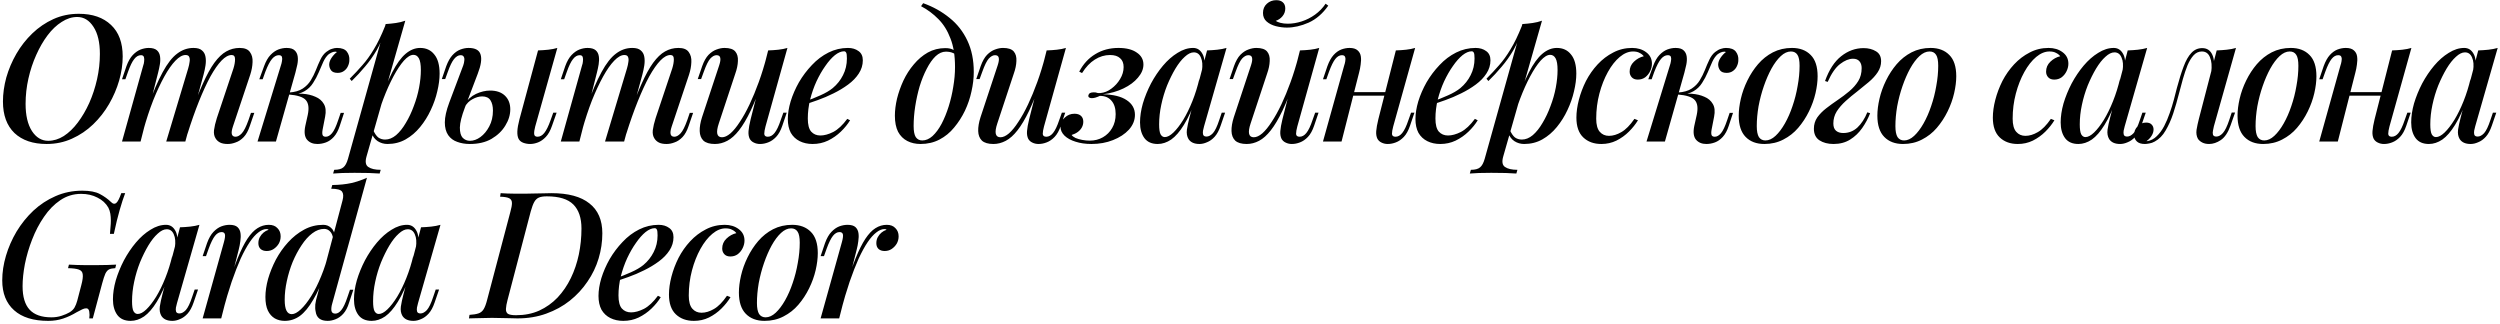 <?xml version="1.0" encoding="UTF-8"?> <svg xmlns="http://www.w3.org/2000/svg" width="424" height="55" viewBox="0 0 424 55" fill="none"> <path d="M13.1 2.88C12.2 2.88 11.32 3.16 10.46 3.72C9.6 4.26 8.8 5.02 8.06 6C7.34 6.96 6.7 8.07 6.14 9.33C5.58 10.57 5.14 11.9 4.82 13.32C4.5 14.74 4.34 16.17 4.34 17.61C4.34 19.57 4.7 21.11 5.42 22.23C6.14 23.33 7.06 23.88 8.18 23.88C9.08 23.88 9.96 23.61 10.82 23.07C11.68 22.51 12.47 21.75 13.19 20.79C13.93 19.81 14.58 18.7 15.14 17.46C15.7 16.2 16.14 14.86 16.46 13.44C16.78 12.02 16.94 10.59 16.94 9.15C16.94 7.19 16.58 5.66 15.86 4.56C15.14 3.44 14.22 2.88 13.1 2.88ZM0.5 17.22C0.5 15.9 0.69 14.54 1.07 13.14C1.47 11.74 2.04 10.4 2.78 9.12C3.52 7.84 4.42 6.69 5.48 5.67C6.54 4.65 7.73 3.84 9.05 3.24C10.37 2.64 11.81 2.34 13.37 2.34C15.69 2.34 17.51 2.97 18.83 4.23C20.15 5.47 20.81 7.25 20.81 9.57C20.81 10.89 20.61 12.25 20.21 13.65C19.81 15.03 19.24 16.36 18.5 17.64C17.76 18.92 16.86 20.07 15.8 21.09C14.74 22.11 13.54 22.92 12.2 23.52C10.88 24.12 9.45 24.42 7.91 24.42C5.59 24.42 3.77 23.8 2.45 22.56C1.15 21.3 0.5 19.52 0.5 17.22ZM23.843 24H20.694L24.294 11.1C24.373 10.9 24.424 10.67 24.444 10.41C24.483 10.13 24.474 9.89 24.413 9.69C24.354 9.47 24.183 9.36 23.904 9.36C23.483 9.36 23.104 9.58 22.764 10.02C22.424 10.44 22.073 11.16 21.713 12.18L21.264 13.44H20.694L21.444 11.22C21.744 10.4 22.104 9.77 22.523 9.33C22.944 8.89 23.384 8.58 23.843 8.4C24.323 8.22 24.784 8.13 25.224 8.13C25.843 8.13 26.303 8.26 26.604 8.52C26.904 8.78 27.084 9.13 27.143 9.57C27.203 9.99 27.194 10.44 27.113 10.92C27.034 11.4 26.933 11.87 26.814 12.33L23.843 24ZM31.913 11.61C32.033 11.21 32.114 10.84 32.154 10.5C32.214 10.16 32.194 9.88 32.093 9.66C32.014 9.44 31.803 9.33 31.463 9.33C30.944 9.33 30.373 9.65 29.753 10.29C29.134 10.93 28.503 11.83 27.863 12.99C27.224 14.15 26.593 15.5 25.974 17.04C25.373 18.58 24.823 20.25 24.323 22.05L25.044 18.15C25.944 15.67 26.794 13.7 27.593 12.24C28.393 10.76 29.213 9.71 30.053 9.09C30.893 8.45 31.814 8.13 32.813 8.13C33.474 8.13 33.953 8.27 34.254 8.55C34.574 8.81 34.773 9.17 34.853 9.63C34.934 10.07 34.934 10.56 34.853 11.1C34.773 11.62 34.663 12.14 34.523 12.66L31.433 24H28.194L31.913 11.61ZM39.593 11.61C39.773 11.03 39.864 10.51 39.864 10.05C39.864 9.57 39.673 9.33 39.294 9.33C38.754 9.33 38.184 9.64 37.584 10.26C36.983 10.88 36.353 11.78 35.694 12.96C35.053 14.14 34.404 15.55 33.743 17.19C33.084 18.83 32.434 20.67 31.794 22.71L32.273 19.59C33.033 17.45 33.743 15.65 34.404 14.19C35.063 12.71 35.714 11.53 36.353 10.65C37.014 9.75 37.684 9.11 38.364 8.73C39.063 8.33 39.824 8.13 40.644 8.13C41.483 8.13 42.063 8.36 42.383 8.82C42.724 9.28 42.873 9.85 42.834 10.53C42.813 11.21 42.684 11.92 42.444 12.66L39.504 21.45C39.303 22.05 39.243 22.49 39.324 22.77C39.404 23.05 39.614 23.19 39.953 23.19C40.294 23.19 40.644 23 41.004 22.62C41.364 22.24 41.743 21.49 42.144 20.37L42.563 19.14H43.133L42.383 21.33C42.103 22.17 41.754 22.81 41.334 23.25C40.913 23.69 40.464 23.99 39.983 24.15C39.523 24.33 39.074 24.42 38.633 24.42C38.093 24.42 37.663 24.34 37.343 24.18C37.023 24.02 36.773 23.8 36.593 23.52C36.334 23.14 36.233 22.66 36.294 22.08C36.373 21.48 36.533 20.8 36.773 20.04L39.593 11.61ZM54.719 21.96C54.639 22.4 54.639 22.72 54.719 22.92C54.799 23.1 54.979 23.19 55.259 23.19C55.619 23.19 55.969 22.99 56.309 22.59C56.649 22.19 56.999 21.45 57.359 20.37L57.779 19.14H58.349L57.629 21.33C57.369 22.13 57.029 22.76 56.609 23.22C56.209 23.66 55.769 23.97 55.289 24.15C54.809 24.33 54.319 24.42 53.819 24.42C53.079 24.42 52.499 24.18 52.079 23.7C51.659 23.2 51.559 22.42 51.779 21.36L52.199 19.47C52.439 18.33 52.329 17.5 51.869 16.98C51.429 16.46 50.439 16.14 48.899 16.02V15.9C49.699 15.84 50.509 15.84 51.329 15.9C52.149 15.96 52.869 16.13 53.489 16.41C54.129 16.67 54.609 17.08 54.929 17.64C55.249 18.18 55.319 18.9 55.139 19.8L54.719 21.96ZM56.939 8.76C56.699 8.76 56.489 8.8 56.309 8.88C56.129 8.96 55.949 9.06 55.769 9.18C55.409 9.48 55.099 9.91 54.839 10.47C54.579 11.03 54.319 11.63 54.059 12.27C53.799 12.89 53.479 13.49 53.099 14.07C52.739 14.65 52.249 15.12 51.629 15.48C51.029 15.84 50.239 16.01 49.259 15.99L48.959 16.02L49.019 15.69C49.979 15.63 50.749 15.41 51.329 15.03C51.909 14.65 52.369 14.18 52.709 13.62C53.049 13.06 53.339 12.48 53.579 11.88C53.819 11.26 54.069 10.68 54.329 10.14C54.589 9.58 54.919 9.14 55.319 8.82C55.679 8.54 56.009 8.36 56.309 8.28C56.609 8.18 56.889 8.13 57.149 8.13C57.949 8.13 58.509 8.34 58.829 8.76C59.149 9.18 59.289 9.67 59.249 10.23C59.249 10.55 59.169 10.88 59.009 11.22C58.869 11.54 58.649 11.81 58.349 12.03C58.049 12.25 57.689 12.36 57.269 12.36C56.749 12.36 56.379 12.22 56.159 11.94C55.939 11.64 55.829 11.3 55.829 10.92C55.849 10.54 55.989 10.16 56.249 9.78C56.509 9.4 56.809 9.08 57.149 8.82C57.109 8.8 57.069 8.79 57.029 8.79C57.009 8.77 56.979 8.76 56.939 8.76ZM46.799 24H43.679L47.639 11.1C47.719 10.88 47.779 10.64 47.819 10.38C47.879 10.1 47.879 9.86 47.819 9.66C47.759 9.46 47.579 9.36 47.279 9.36C46.879 9.36 46.499 9.57 46.139 9.99C45.779 10.41 45.399 11.14 44.999 12.18L44.549 13.44H43.979L44.789 11.22C45.089 10.4 45.449 9.77 45.869 9.33C46.289 8.89 46.729 8.58 47.189 8.4C47.669 8.22 48.139 8.13 48.599 8.13C49.239 8.13 49.699 8.27 49.979 8.55C50.259 8.81 50.429 9.15 50.489 9.57C50.549 9.99 50.529 10.45 50.429 10.95C50.329 11.43 50.219 11.89 50.099 12.33L46.799 24ZM70.117 9.3C69.637 9.3 69.097 9.63 68.497 10.29C67.917 10.95 67.327 11.84 66.727 12.96C66.127 14.08 65.557 15.35 65.017 16.77C64.477 18.19 64.027 19.66 63.667 21.18L64.207 18C65.007 15.62 65.777 13.71 66.517 12.27C67.257 10.83 68.017 9.78 68.797 9.12C69.577 8.46 70.397 8.13 71.257 8.13C72.277 8.13 73.077 8.5 73.657 9.24C74.257 9.96 74.557 11.04 74.557 12.48C74.557 13.4 74.427 14.4 74.167 15.48C73.927 16.54 73.557 17.6 73.057 18.66C72.577 19.7 71.977 20.66 71.257 21.54C70.537 22.42 69.717 23.12 68.797 23.64C67.877 24.16 66.847 24.42 65.707 24.42C65.107 24.42 64.557 24.26 64.057 23.94C63.577 23.62 63.237 23.17 63.037 22.59L63.277 22.02C63.537 22.62 63.827 23.05 64.147 23.31C64.487 23.55 64.877 23.67 65.317 23.67C65.957 23.67 66.577 23.42 67.177 22.92C67.777 22.4 68.327 21.71 68.827 20.85C69.347 19.99 69.797 19.04 70.177 18C70.577 16.96 70.877 15.91 71.077 14.85C71.277 13.79 71.377 12.8 71.377 11.88C71.377 10.96 71.267 10.3 71.047 9.9C70.827 9.5 70.517 9.3 70.117 9.3ZM65.407 4.08C66.007 4.04 66.587 3.98 67.147 3.9C67.707 3.82 68.237 3.69 68.737 3.51L62.167 26.52C61.907 27.42 62.007 28.02 62.467 28.32C62.927 28.64 63.627 28.8 64.567 28.8L64.387 29.43C63.967 29.41 63.367 29.38 62.587 29.34C61.807 29.32 60.987 29.31 60.127 29.31C59.447 29.31 58.757 29.32 58.057 29.34C57.357 29.38 56.837 29.41 56.497 29.43L56.677 28.8C57.397 28.8 57.917 28.66 58.237 28.38C58.557 28.12 58.817 27.64 59.017 26.94L65.407 4.08ZM59.317 13.35C60.077 12.59 60.787 11.83 61.447 11.07C62.127 10.31 62.777 9.41 63.397 8.37C64.037 7.33 64.677 6.01 65.317 4.41L65.407 4.89C64.987 6.27 64.477 7.48 63.877 8.52C63.277 9.54 62.617 10.47 61.897 11.31C61.197 12.15 60.447 12.96 59.647 13.74L59.317 13.35ZM90.773 21.45C90.633 21.97 90.573 22.39 90.593 22.71C90.613 23.03 90.803 23.19 91.163 23.19C91.583 23.19 91.963 22.98 92.303 22.56C92.663 22.12 93.023 21.39 93.383 20.37L93.833 19.11H94.403L93.623 21.33C93.343 22.15 92.993 22.78 92.573 23.22C92.153 23.66 91.713 23.97 91.253 24.15C90.793 24.33 90.343 24.42 89.903 24.42C89.503 24.42 89.113 24.35 88.733 24.21C88.373 24.07 88.113 23.85 87.953 23.55C87.793 23.23 87.723 22.81 87.743 22.29C87.763 21.75 87.883 21.06 88.103 20.22L91.253 8.55C91.853 8.53 92.433 8.49 92.993 8.43C93.553 8.37 94.063 8.27 94.523 8.13L90.773 21.45ZM83.123 15.36C84.203 15.36 85.043 15.65 85.643 16.23C86.243 16.81 86.543 17.58 86.543 18.54C86.543 19.48 86.263 20.4 85.703 21.3C85.163 22.2 84.383 22.95 83.363 23.55C82.363 24.13 81.133 24.42 79.673 24.42C78.893 24.42 78.183 24.3 77.543 24.06C76.903 23.84 76.393 23.46 76.013 22.92C75.633 22.36 75.443 21.64 75.443 20.76C75.443 19.86 75.693 18.74 76.193 17.4L78.563 11.1C78.663 10.82 78.723 10.55 78.743 10.29C78.783 10.01 78.753 9.79 78.653 9.63C78.573 9.45 78.393 9.36 78.113 9.36C77.733 9.36 77.363 9.58 77.003 10.02C76.663 10.44 76.313 11.16 75.953 12.18L75.503 13.41H74.933L75.683 11.22C75.983 10.42 76.333 9.8 76.733 9.36C77.153 8.9 77.603 8.58 78.083 8.4C78.563 8.22 79.023 8.13 79.463 8.13C80.603 8.13 81.283 8.5 81.503 9.24C81.743 9.98 81.583 11.07 81.023 12.51L78.833 18.27C78.293 19.69 78.013 20.81 77.993 21.63C77.993 22.45 78.153 23.03 78.473 23.37C78.813 23.71 79.223 23.88 79.703 23.88C80.303 23.88 80.893 23.67 81.473 23.25C82.073 22.81 82.573 22.21 82.973 21.45C83.393 20.67 83.603 19.77 83.603 18.75C83.603 18.03 83.463 17.45 83.183 17.01C82.903 16.57 82.433 16.35 81.773 16.35C81.253 16.35 80.703 16.51 80.123 16.83C79.563 17.13 79.123 17.58 78.803 18.18L78.683 17.79C79.243 16.93 79.923 16.31 80.723 15.93C81.543 15.55 82.343 15.36 83.123 15.36ZM98.263 24H95.113L98.713 11.1C98.793 10.9 98.843 10.67 98.863 10.41C98.903 10.13 98.893 9.89 98.833 9.69C98.773 9.47 98.603 9.36 98.323 9.36C97.903 9.36 97.523 9.58 97.183 10.02C96.843 10.44 96.493 11.16 96.133 12.18L95.683 13.44H95.113L95.863 11.22C96.163 10.4 96.523 9.77 96.943 9.33C97.363 8.89 97.803 8.58 98.263 8.4C98.743 8.22 99.203 8.13 99.643 8.13C100.263 8.13 100.723 8.26 101.023 8.52C101.323 8.78 101.503 9.13 101.563 9.57C101.623 9.99 101.613 10.44 101.533 10.92C101.453 11.4 101.353 11.87 101.233 12.33L98.263 24ZM106.333 11.61C106.453 11.21 106.533 10.84 106.573 10.5C106.633 10.16 106.613 9.88 106.513 9.66C106.433 9.44 106.223 9.33 105.883 9.33C105.363 9.33 104.793 9.65 104.173 10.29C103.553 10.93 102.923 11.83 102.283 12.99C101.643 14.15 101.013 15.5 100.393 17.04C99.793 18.58 99.243 20.25 98.743 22.05L99.463 18.15C100.363 15.67 101.213 13.7 102.013 12.24C102.813 10.76 103.633 9.71 104.473 9.09C105.313 8.45 106.233 8.13 107.233 8.13C107.893 8.13 108.373 8.27 108.673 8.55C108.993 8.81 109.193 9.17 109.273 9.63C109.353 10.07 109.353 10.56 109.273 11.1C109.193 11.62 109.083 12.14 108.943 12.66L105.853 24H102.613L106.333 11.61ZM114.013 11.61C114.193 11.03 114.283 10.51 114.283 10.05C114.283 9.57 114.093 9.33 113.713 9.33C113.173 9.33 112.603 9.64 112.003 10.26C111.403 10.88 110.773 11.78 110.113 12.96C109.473 14.14 108.823 15.55 108.163 17.19C107.503 18.83 106.853 20.67 106.213 22.71L106.693 19.59C107.453 17.45 108.163 15.65 108.823 14.19C109.483 12.71 110.133 11.53 110.773 10.65C111.433 9.75 112.103 9.11 112.783 8.73C113.483 8.33 114.243 8.13 115.063 8.13C115.903 8.13 116.483 8.36 116.803 8.82C117.143 9.28 117.293 9.85 117.253 10.53C117.233 11.21 117.103 11.92 116.863 12.66L113.923 21.45C113.723 22.05 113.663 22.49 113.743 22.77C113.823 23.05 114.033 23.19 114.373 23.19C114.713 23.19 115.063 23 115.423 22.62C115.783 22.24 116.163 21.49 116.563 20.37L116.983 19.14H117.553L116.803 21.33C116.523 22.17 116.173 22.81 115.753 23.25C115.333 23.69 114.883 23.99 114.403 24.15C113.943 24.33 113.493 24.42 113.053 24.42C112.513 24.42 112.083 24.34 111.763 24.18C111.443 24.02 111.193 23.8 111.013 23.52C110.753 23.14 110.653 22.66 110.713 22.08C110.793 21.48 110.953 20.8 111.193 20.04L114.013 11.61ZM129.409 13.56C128.669 15.64 127.969 17.38 127.309 18.78C126.649 20.16 125.989 21.27 125.329 22.11C124.689 22.93 124.029 23.52 123.349 23.88C122.669 24.24 121.969 24.42 121.249 24.42C120.369 24.42 119.719 24.23 119.299 23.85C118.899 23.45 118.689 22.91 118.669 22.23C118.649 21.55 118.779 20.77 119.059 19.89L121.969 11.1C122.169 10.5 122.229 10.06 122.149 9.78C122.089 9.5 121.879 9.36 121.519 9.36C121.179 9.36 120.829 9.55 120.469 9.93C120.129 10.31 119.759 11.06 119.359 12.18L118.909 13.41H118.339L119.089 11.22C119.389 10.38 119.749 9.74 120.169 9.3C120.609 8.86 121.059 8.56 121.519 8.4C121.999 8.22 122.449 8.13 122.869 8.13C123.749 8.13 124.359 8.33 124.699 8.73C125.039 9.13 125.189 9.67 125.149 10.35C125.129 11.01 124.979 11.73 124.699 12.51L121.909 20.94C121.389 22.5 121.569 23.28 122.449 23.28C122.889 23.28 123.369 23.06 123.889 22.62C124.409 22.16 124.939 21.51 125.479 20.67C126.039 19.83 126.589 18.84 127.129 17.7C127.669 16.56 128.189 15.3 128.689 13.92C129.189 12.54 129.639 11.08 130.039 9.54L129.409 13.56ZM129.829 21.45C129.689 21.97 129.619 22.39 129.619 22.71C129.639 23.03 129.839 23.19 130.219 23.19C130.639 23.19 131.019 22.98 131.359 22.56C131.719 22.12 132.069 21.39 132.409 20.37L132.859 19.11H133.429L132.679 21.33C132.399 22.15 132.049 22.78 131.629 23.22C131.209 23.66 130.759 23.97 130.279 24.15C129.819 24.33 129.359 24.42 128.899 24.42C128.519 24.42 128.169 24.34 127.849 24.18C127.549 24.04 127.319 23.83 127.159 23.55C126.979 23.19 126.909 22.75 126.949 22.23C126.989 21.71 127.109 21.04 127.309 20.22L130.279 8.55C130.899 8.53 131.479 8.49 132.019 8.43C132.579 8.37 133.089 8.27 133.549 8.13L129.829 21.45ZM136.344 17.28C137.364 16.92 138.294 16.55 139.134 16.17C139.994 15.79 140.694 15.38 141.234 14.94C141.974 14.32 142.554 13.59 142.974 12.75C143.414 11.89 143.634 10.95 143.634 9.93C143.634 9.41 143.594 9.08 143.514 8.94C143.434 8.78 143.314 8.7 143.154 8.7C142.674 8.7 142.154 8.92 141.594 9.36C141.054 9.8 140.514 10.41 139.974 11.19C139.434 11.95 138.934 12.82 138.474 13.8C138.034 14.76 137.674 15.79 137.394 16.89C137.134 17.97 137.004 19.04 137.004 20.1C137.004 21.14 137.194 21.88 137.574 22.32C137.974 22.76 138.494 22.98 139.134 22.98C139.794 22.98 140.524 22.78 141.324 22.38C142.124 21.96 142.914 21.22 143.694 20.16L144.174 20.4C143.774 21.06 143.254 21.7 142.614 22.32C141.974 22.94 141.244 23.45 140.424 23.85C139.624 24.23 138.754 24.42 137.814 24.42C136.994 24.42 136.264 24.26 135.624 23.94C134.984 23.62 134.484 23.15 134.124 22.53C133.784 21.89 133.614 21.11 133.614 20.19C133.614 19.27 133.774 18.27 134.094 17.19C134.434 16.09 134.904 15.01 135.504 13.95C136.124 12.89 136.854 11.92 137.694 11.04C138.534 10.14 139.474 9.43 140.514 8.91C141.554 8.39 142.654 8.13 143.814 8.13C144.534 8.13 145.134 8.31 145.614 8.67C146.094 9.01 146.334 9.53 146.334 10.23C146.334 11.03 146.104 11.78 145.644 12.48C145.204 13.16 144.604 13.78 143.844 14.34C143.084 14.9 142.254 15.4 141.354 15.84C140.474 16.28 139.584 16.66 138.684 16.98C137.804 17.3 137.014 17.56 136.314 17.76L136.344 17.28ZM161.972 11.37C161.972 9.43 161.712 7.81 161.192 6.51C160.692 5.19 160.012 4.1 159.152 3.24C158.292 2.36 157.312 1.63 156.212 1.05L156.572 0.54C158.252 1.14 159.742 1.97 161.042 3.03C162.342 4.07 163.352 5.36 164.072 6.9C164.792 8.42 165.152 10.19 165.152 12.21C165.152 13.27 165.022 14.37 164.762 15.51C164.522 16.63 164.152 17.72 163.652 18.78C163.152 19.82 162.542 20.77 161.822 21.63C161.122 22.49 160.292 23.17 159.332 23.67C158.372 24.17 157.302 24.42 156.122 24.42C155.282 24.42 154.532 24.25 153.872 23.91C153.212 23.57 152.692 23.05 152.312 22.35C151.952 21.63 151.772 20.72 151.772 19.62C151.772 18.74 151.892 17.78 152.132 16.74C152.392 15.7 152.752 14.68 153.212 13.68C153.692 12.66 154.282 11.74 154.982 10.92C155.682 10.08 156.472 9.41 157.352 8.91C158.252 8.41 159.242 8.16 160.322 8.16C160.942 8.16 161.412 8.27 161.732 8.49C162.052 8.69 162.332 8.92 162.572 9.18L162.362 9.54C162.162 9.28 161.902 9.09 161.582 8.97C161.262 8.83 160.872 8.76 160.412 8.76C159.812 8.76 159.232 9.02 158.672 9.54C158.132 10.06 157.632 10.77 157.172 11.67C156.712 12.55 156.312 13.54 155.972 14.64C155.652 15.74 155.402 16.87 155.222 18.03C155.042 19.19 154.952 20.3 154.952 21.36C154.952 22.24 155.072 22.87 155.312 23.25C155.572 23.63 155.942 23.82 156.422 23.82C157.022 23.82 157.602 23.57 158.162 23.07C158.722 22.55 159.232 21.86 159.692 21C160.152 20.12 160.552 19.14 160.892 18.06C161.232 16.98 161.492 15.87 161.672 14.73C161.872 13.57 161.972 12.45 161.972 11.37ZM176.642 13.56C175.902 15.64 175.202 17.38 174.542 18.78C173.882 20.16 173.222 21.27 172.562 22.11C171.922 22.93 171.262 23.52 170.582 23.88C169.902 24.24 169.202 24.42 168.482 24.42C167.602 24.42 166.952 24.23 166.532 23.85C166.132 23.45 165.922 22.91 165.902 22.23C165.882 21.55 166.012 20.77 166.292 19.89L169.202 11.1C169.402 10.5 169.462 10.06 169.382 9.78C169.322 9.5 169.112 9.36 168.752 9.36C168.412 9.36 168.062 9.55 167.702 9.93C167.362 10.31 166.992 11.06 166.592 12.18L166.142 13.41H165.572L166.322 11.22C166.622 10.38 166.982 9.74 167.402 9.3C167.842 8.86 168.292 8.56 168.752 8.4C169.232 8.22 169.682 8.13 170.102 8.13C170.982 8.13 171.592 8.33 171.932 8.73C172.272 9.13 172.422 9.67 172.382 10.35C172.362 11.01 172.212 11.73 171.932 12.51L169.142 20.94C168.622 22.5 168.802 23.28 169.682 23.28C170.122 23.28 170.602 23.06 171.122 22.62C171.642 22.16 172.172 21.51 172.712 20.67C173.272 19.83 173.822 18.84 174.362 17.7C174.902 16.56 175.422 15.3 175.922 13.92C176.422 12.54 176.872 11.08 177.272 9.54L176.642 13.56ZM177.062 21.45C176.922 21.97 176.852 22.39 176.852 22.71C176.872 23.03 177.072 23.19 177.452 23.19C177.872 23.19 178.252 22.98 178.592 22.56C178.952 22.12 179.302 21.39 179.642 20.37L180.092 19.11H180.662L179.912 21.33C179.632 22.15 179.282 22.78 178.862 23.22C178.442 23.66 177.992 23.97 177.512 24.15C177.052 24.33 176.592 24.42 176.132 24.42C175.752 24.42 175.402 24.34 175.082 24.18C174.782 24.04 174.552 23.83 174.392 23.55C174.212 23.19 174.142 22.75 174.182 22.23C174.222 21.71 174.342 21.04 174.542 20.22L177.512 8.55C178.132 8.53 178.712 8.49 179.252 8.43C179.812 8.37 180.322 8.27 180.782 8.13L177.062 21.45ZM184.836 23.85C185.656 23.85 186.396 23.66 187.056 23.28C187.716 22.9 188.236 22.38 188.616 21.72C189.016 21.04 189.216 20.25 189.216 19.35C189.216 18.37 188.976 17.61 188.496 17.07C188.036 16.53 187.386 16.26 186.546 16.26C186.286 16.38 186.026 16.48 185.766 16.56C185.526 16.62 185.326 16.65 185.166 16.65C184.986 16.65 184.836 16.61 184.716 16.53C184.596 16.45 184.556 16.32 184.596 16.14C184.636 15.98 184.726 15.86 184.866 15.78C185.026 15.7 185.236 15.66 185.496 15.66C185.796 15.66 185.986 15.69 186.066 15.75C186.166 15.79 186.356 15.8 186.636 15.78C187.296 15.72 187.916 15.47 188.496 15.03C189.096 14.59 189.586 14.05 189.966 13.41C190.366 12.75 190.566 12.07 190.566 11.37C190.566 10.71 190.366 10.21 189.966 9.87C189.586 9.51 189.016 9.33 188.256 9.33C187.356 9.33 186.496 9.59 185.676 10.11C184.876 10.61 184.156 11.37 183.516 12.39L183.036 12.15C183.716 10.85 184.626 9.86 185.766 9.18C186.906 8.48 188.216 8.13 189.696 8.13C191.016 8.13 192.046 8.39 192.786 8.91C193.546 9.41 193.926 10.09 193.926 10.95C193.926 11.71 193.616 12.45 192.996 13.17C192.396 13.89 191.576 14.5 190.536 15C189.496 15.5 188.336 15.83 187.056 15.99C188.816 16.03 190.156 16.36 191.076 16.98C192.016 17.6 192.486 18.43 192.486 19.47C192.486 20.39 192.146 21.23 191.466 21.99C190.786 22.73 189.886 23.32 188.766 23.76C187.666 24.2 186.446 24.42 185.106 24.42C184.106 24.42 183.206 24.29 182.406 24.03C181.626 23.79 181.006 23.45 180.546 23.01C180.086 22.55 179.856 22.04 179.856 21.48C179.856 20.88 180.096 20.37 180.576 19.95C181.036 19.51 181.586 19.29 182.226 19.29C182.706 19.29 183.076 19.41 183.336 19.65C183.596 19.89 183.726 20.22 183.726 20.64C183.726 20.98 183.646 21.3 183.486 21.6C183.326 21.9 183.096 22.16 182.796 22.38C182.496 22.6 182.146 22.77 181.746 22.89C181.866 23.07 182.086 23.24 182.406 23.4C182.746 23.54 183.126 23.65 183.546 23.73C183.986 23.81 184.416 23.85 184.836 23.85ZM197.548 23.25C197.988 23.25 198.478 22.99 199.018 22.47C199.558 21.95 200.108 21.24 200.668 20.34C201.228 19.42 201.748 18.36 202.228 17.16C202.708 15.96 203.108 14.68 203.428 13.32L202.888 16.59C202.208 18.49 201.508 20.02 200.788 21.18C200.088 22.32 199.368 23.15 198.628 23.67C197.888 24.17 197.128 24.42 196.348 24.42C195.348 24.42 194.598 24.09 194.098 23.43C193.598 22.75 193.348 21.86 193.348 20.76C193.348 19.76 193.508 18.69 193.828 17.55C194.168 16.41 194.628 15.28 195.208 14.16C195.808 13.04 196.488 12.03 197.248 11.13C198.008 10.23 198.828 9.51 199.708 8.97C200.588 8.41 201.468 8.13 202.348 8.13C203.028 8.13 203.548 8.45 203.908 9.09C204.288 9.71 204.378 10.62 204.178 11.82L203.848 12C203.988 11.06 203.928 10.31 203.668 9.75C203.428 9.17 203.028 8.88 202.468 8.88C201.988 8.88 201.478 9.13 200.938 9.63C200.398 10.11 199.868 10.78 199.348 11.64C198.848 12.48 198.378 13.43 197.938 14.49C197.518 15.55 197.188 16.65 196.948 17.79C196.708 18.91 196.588 20.01 196.588 21.09C196.588 21.89 196.668 22.45 196.828 22.77C197.008 23.09 197.248 23.25 197.548 23.25ZM204.718 8.55C205.318 8.53 205.898 8.49 206.458 8.43C207.018 8.37 207.538 8.27 208.018 8.13L204.208 21.42C204.148 21.64 204.088 21.89 204.028 22.17C203.988 22.43 203.998 22.66 204.058 22.86C204.138 23.06 204.328 23.16 204.628 23.16C204.988 23.16 205.348 22.97 205.708 22.59C206.068 22.19 206.428 21.44 206.788 20.34L207.208 19.11H207.778L207.028 21.3C206.748 22.12 206.408 22.75 206.008 23.19C205.608 23.63 205.178 23.94 204.718 24.12C204.278 24.32 203.848 24.42 203.428 24.42C202.548 24.42 201.928 24.14 201.568 23.58C201.308 23.14 201.218 22.61 201.298 21.99C201.398 21.35 201.538 20.69 201.718 20.01L204.718 8.55ZM219.603 13.56C218.863 15.64 218.163 17.38 217.503 18.78C216.843 20.16 216.183 21.27 215.523 22.11C214.883 22.93 214.223 23.52 213.543 23.88C212.863 24.24 212.163 24.42 211.443 24.42C210.563 24.42 209.913 24.23 209.493 23.85C209.093 23.45 208.883 22.91 208.863 22.23C208.843 21.55 208.973 20.77 209.253 19.89L212.163 11.1C212.363 10.5 212.423 10.06 212.343 9.78C212.283 9.5 212.073 9.36 211.713 9.36C211.373 9.36 211.023 9.55 210.663 9.93C210.323 10.31 209.953 11.06 209.553 12.18L209.103 13.41H208.533L209.283 11.22C209.583 10.38 209.943 9.74 210.363 9.3C210.803 8.86 211.253 8.56 211.713 8.4C212.193 8.22 212.643 8.13 213.063 8.13C213.943 8.13 214.553 8.33 214.893 8.73C215.233 9.13 215.383 9.67 215.343 10.35C215.323 11.01 215.173 11.73 214.893 12.51L212.103 20.94C211.583 22.5 211.763 23.28 212.643 23.28C213.083 23.28 213.563 23.06 214.083 22.62C214.603 22.16 215.133 21.51 215.673 20.67C216.233 19.83 216.783 18.84 217.323 17.7C217.863 16.56 218.383 15.3 218.883 13.92C219.383 12.54 219.833 11.08 220.233 9.54L219.603 13.56ZM220.023 21.45C219.883 21.97 219.813 22.39 219.813 22.71C219.833 23.03 220.033 23.19 220.413 23.19C220.833 23.19 221.213 22.98 221.553 22.56C221.913 22.12 222.263 21.39 222.603 20.37L223.053 19.11H223.623L222.873 21.33C222.593 22.15 222.243 22.78 221.823 23.22C221.403 23.66 220.953 23.97 220.473 24.15C220.013 24.33 219.553 24.42 219.093 24.42C218.713 24.42 218.363 24.34 218.043 24.18C217.743 24.04 217.513 23.83 217.353 23.55C217.173 23.19 217.103 22.75 217.143 22.23C217.183 21.71 217.303 21.04 217.503 20.22L220.473 8.55C221.093 8.53 221.673 8.49 222.213 8.43C222.773 8.37 223.283 8.27 223.743 8.13L220.023 21.45ZM216.363 3.54C216.523 3.66 216.783 3.77 217.143 3.87C217.523 3.97 217.943 4.02 218.403 4.02C219.183 4.02 219.973 3.89 220.773 3.63C221.573 3.37 222.323 2.99 223.023 2.49C223.743 1.97 224.343 1.35 224.823 0.63L225.273 0.96C224.333 2.3 223.223 3.26 221.943 3.84C220.663 4.4 219.433 4.68 218.253 4.68C217.653 4.68 217.033 4.6 216.393 4.44C215.773 4.28 215.253 4.02 214.833 3.66C214.413 3.3 214.203 2.81 214.203 2.19C214.203 1.55 214.423 1.03 214.863 0.63C215.303 0.23 215.833 0.03 216.453 0.03C216.933 0.03 217.303 0.15 217.563 0.39C217.843 0.63 217.983 0.98 217.983 1.44C217.983 1.94 217.823 2.38 217.503 2.76C217.203 3.12 216.823 3.38 216.363 3.54ZM228.097 15.63H236.197V16.23H228.097V15.63ZM227.527 24H224.377L227.977 11.1C228.057 10.88 228.117 10.64 228.157 10.38C228.217 10.1 228.207 9.86 228.127 9.66C228.067 9.46 227.887 9.36 227.587 9.36C227.187 9.36 226.817 9.57 226.477 9.99C226.137 10.41 225.777 11.14 225.397 12.18L224.947 13.44H224.377L225.127 11.22C225.427 10.4 225.777 9.77 226.177 9.33C226.577 8.89 227.007 8.58 227.467 8.4C227.947 8.22 228.417 8.13 228.877 8.13C229.497 8.13 229.957 8.27 230.257 8.55C230.557 8.81 230.737 9.15 230.797 9.57C230.857 9.99 230.847 10.45 230.767 10.95C230.707 11.43 230.617 11.89 230.497 12.33L227.527 24ZM236.287 21.45C236.147 21.97 236.077 22.39 236.077 22.71C236.097 23.03 236.297 23.19 236.677 23.19C237.097 23.19 237.477 22.98 237.817 22.56C238.177 22.12 238.527 21.39 238.867 20.37L239.317 19.11H239.887L239.137 21.33C238.857 22.15 238.507 22.78 238.087 23.22C237.667 23.66 237.217 23.97 236.737 24.15C236.277 24.33 235.817 24.42 235.357 24.42C234.977 24.42 234.627 24.34 234.307 24.18C234.007 24.04 233.777 23.83 233.617 23.55C233.437 23.19 233.367 22.75 233.407 22.23C233.447 21.71 233.567 21.04 233.767 20.22L236.737 8.55C237.357 8.53 237.937 8.49 238.477 8.43C239.037 8.37 239.547 8.27 240.007 8.13L236.287 21.45ZM242.791 17.28C243.811 16.92 244.741 16.55 245.581 16.17C246.441 15.79 247.141 15.38 247.681 14.94C248.421 14.32 249.001 13.59 249.421 12.75C249.861 11.89 250.081 10.95 250.081 9.93C250.081 9.41 250.041 9.08 249.961 8.94C249.881 8.78 249.761 8.7 249.601 8.7C249.121 8.7 248.601 8.92 248.041 9.36C247.501 9.8 246.961 10.41 246.421 11.19C245.881 11.95 245.381 12.82 244.921 13.8C244.481 14.76 244.121 15.79 243.841 16.89C243.581 17.97 243.451 19.04 243.451 20.1C243.451 21.14 243.641 21.88 244.021 22.32C244.421 22.76 244.941 22.98 245.581 22.98C246.241 22.98 246.971 22.78 247.771 22.38C248.571 21.96 249.361 21.22 250.141 20.16L250.621 20.4C250.221 21.06 249.701 21.7 249.061 22.32C248.421 22.94 247.691 23.45 246.871 23.85C246.071 24.23 245.201 24.42 244.261 24.42C243.441 24.42 242.711 24.26 242.071 23.94C241.431 23.62 240.931 23.15 240.571 22.53C240.231 21.89 240.061 21.11 240.061 20.19C240.061 19.27 240.221 18.27 240.541 17.19C240.881 16.09 241.351 15.01 241.951 13.95C242.571 12.89 243.301 11.92 244.141 11.04C244.981 10.14 245.921 9.43 246.961 8.91C248.001 8.39 249.101 8.13 250.261 8.13C250.981 8.13 251.581 8.31 252.061 8.67C252.541 9.01 252.781 9.53 252.781 10.23C252.781 11.03 252.551 11.78 252.091 12.48C251.651 13.16 251.051 13.78 250.291 14.34C249.531 14.9 248.701 15.4 247.801 15.84C246.921 16.28 246.031 16.66 245.131 16.98C244.251 17.3 243.461 17.56 242.761 17.76L242.791 17.28ZM262.903 9.3C262.423 9.3 261.883 9.63 261.283 10.29C260.703 10.95 260.113 11.84 259.513 12.96C258.913 14.08 258.343 15.35 257.803 16.77C257.263 18.19 256.813 19.66 256.453 21.18L256.993 18C257.793 15.62 258.563 13.71 259.303 12.27C260.043 10.83 260.803 9.78 261.583 9.12C262.363 8.46 263.183 8.13 264.043 8.13C265.063 8.13 265.863 8.5 266.443 9.24C267.043 9.96 267.343 11.04 267.343 12.48C267.343 13.4 267.213 14.4 266.953 15.48C266.713 16.54 266.343 17.6 265.843 18.66C265.363 19.7 264.763 20.66 264.043 21.54C263.323 22.42 262.503 23.12 261.583 23.64C260.663 24.16 259.633 24.42 258.493 24.42C257.893 24.42 257.343 24.26 256.843 23.94C256.363 23.62 256.023 23.17 255.823 22.59L256.063 22.02C256.323 22.62 256.613 23.05 256.933 23.31C257.273 23.55 257.663 23.67 258.103 23.67C258.743 23.67 259.363 23.42 259.963 22.92C260.563 22.4 261.113 21.71 261.613 20.85C262.133 19.99 262.583 19.04 262.963 18C263.363 16.96 263.663 15.91 263.863 14.85C264.063 13.79 264.163 12.8 264.163 11.88C264.163 10.96 264.053 10.3 263.833 9.9C263.613 9.5 263.303 9.3 262.903 9.3ZM258.193 4.08C258.793 4.04 259.373 3.98 259.933 3.9C260.493 3.82 261.023 3.69 261.523 3.51L254.953 26.52C254.693 27.42 254.793 28.02 255.253 28.32C255.713 28.64 256.413 28.8 257.353 28.8L257.173 29.43C256.753 29.41 256.153 29.38 255.373 29.34C254.593 29.32 253.773 29.31 252.913 29.31C252.233 29.31 251.543 29.32 250.842 29.34C250.142 29.38 249.622 29.41 249.282 29.43L249.462 28.8C250.182 28.8 250.702 28.66 251.022 28.38C251.342 28.12 251.603 27.64 251.803 26.94L258.193 4.08ZM252.103 13.35C252.863 12.59 253.573 11.83 254.233 11.07C254.913 10.31 255.563 9.41 256.183 8.37C256.823 7.33 257.463 6.01 258.103 4.41L258.193 4.89C257.773 6.27 257.263 7.48 256.663 8.52C256.063 9.54 255.403 10.47 254.683 11.31C253.983 12.15 253.233 12.96 252.433 13.74L252.103 13.35ZM276.958 8.73C276.198 8.73 275.448 9.04 274.708 9.66C273.968 10.28 273.298 11.13 272.698 12.21C272.098 13.29 271.618 14.51 271.258 15.87C270.898 17.23 270.718 18.65 270.718 20.13C270.718 21.15 270.918 21.89 271.318 22.35C271.718 22.81 272.238 23.04 272.878 23.04C273.558 23.04 274.258 22.83 274.978 22.41C275.718 21.99 276.458 21.24 277.198 20.16L277.798 20.4C277.398 21.06 276.888 21.7 276.268 22.32C275.648 22.94 274.938 23.45 274.138 23.85C273.358 24.23 272.508 24.42 271.588 24.42C270.328 24.42 269.308 24.05 268.528 23.31C267.748 22.57 267.358 21.45 267.358 19.95C267.358 19.01 267.498 18 267.778 16.92C268.058 15.84 268.458 14.78 268.978 13.74C269.518 12.7 270.178 11.76 270.958 10.92C271.738 10.08 272.618 9.41 273.598 8.91C274.578 8.39 275.648 8.13 276.808 8.13C277.748 8.13 278.538 8.37 279.178 8.85C279.838 9.33 280.168 9.98 280.168 10.8C280.168 11.22 280.068 11.64 279.868 12.06C279.668 12.48 279.388 12.83 279.028 13.11C278.668 13.37 278.248 13.5 277.768 13.5C277.328 13.5 276.988 13.37 276.748 13.11C276.508 12.85 276.388 12.53 276.388 12.15C276.388 11.49 276.628 10.93 277.108 10.47C277.608 9.99 278.168 9.68 278.788 9.54C278.608 9.3 278.368 9.11 278.068 8.97C277.788 8.81 277.418 8.73 276.958 8.73ZM290.29 21.96C290.21 22.4 290.21 22.72 290.29 22.92C290.37 23.1 290.55 23.19 290.83 23.19C291.19 23.19 291.54 22.99 291.88 22.59C292.22 22.19 292.57 21.45 292.93 20.37L293.35 19.14H293.92L293.2 21.33C292.94 22.13 292.6 22.76 292.18 23.22C291.78 23.66 291.34 23.97 290.86 24.15C290.38 24.33 289.89 24.42 289.39 24.42C288.65 24.42 288.07 24.18 287.65 23.7C287.23 23.2 287.13 22.42 287.35 21.36L287.77 19.47C288.01 18.33 287.9 17.5 287.44 16.98C287 16.46 286.01 16.14 284.47 16.02V15.9C285.27 15.84 286.08 15.84 286.9 15.9C287.72 15.96 288.44 16.13 289.06 16.41C289.7 16.67 290.18 17.08 290.5 17.64C290.82 18.18 290.89 18.9 290.71 19.8L290.29 21.96ZM292.51 8.76C292.27 8.76 292.06 8.8 291.88 8.88C291.7 8.96 291.52 9.06 291.34 9.18C290.98 9.48 290.67 9.91 290.41 10.47C290.15 11.03 289.89 11.63 289.63 12.27C289.37 12.89 289.05 13.49 288.67 14.07C288.31 14.65 287.82 15.12 287.2 15.48C286.6 15.84 285.81 16.01 284.83 15.99L284.53 16.02L284.59 15.69C285.55 15.63 286.32 15.41 286.9 15.03C287.48 14.65 287.94 14.18 288.28 13.62C288.62 13.06 288.91 12.48 289.15 11.88C289.39 11.26 289.64 10.68 289.9 10.14C290.16 9.58 290.49 9.14 290.89 8.82C291.25 8.54 291.58 8.36 291.88 8.28C292.18 8.18 292.46 8.13 292.72 8.13C293.52 8.13 294.08 8.34 294.4 8.76C294.72 9.18 294.86 9.67 294.82 10.23C294.82 10.55 294.74 10.88 294.58 11.22C294.44 11.54 294.22 11.81 293.92 12.03C293.62 12.25 293.26 12.36 292.84 12.36C292.32 12.36 291.95 12.22 291.73 11.94C291.51 11.64 291.4 11.3 291.4 10.92C291.42 10.54 291.56 10.16 291.82 9.78C292.08 9.4 292.38 9.08 292.72 8.82C292.68 8.8 292.64 8.79 292.6 8.79C292.58 8.77 292.55 8.76 292.51 8.76ZM282.37 24H279.25L283.21 11.1C283.29 10.88 283.35 10.64 283.39 10.38C283.45 10.1 283.45 9.86 283.39 9.66C283.33 9.46 283.15 9.36 282.85 9.36C282.45 9.36 282.07 9.57 281.71 9.99C281.35 10.41 280.97 11.14 280.57 12.18L280.12 13.44H279.55L280.36 11.22C280.66 10.4 281.02 9.77 281.44 9.33C281.86 8.89 282.3 8.58 282.76 8.4C283.24 8.22 283.71 8.13 284.17 8.13C284.81 8.13 285.27 8.27 285.55 8.55C285.83 8.81 286 9.15 286.06 9.57C286.12 9.99 286.1 10.45 286 10.95C285.9 11.43 285.79 11.89 285.67 12.33L282.37 24ZM303.738 8.73C303.158 8.73 302.588 8.99 302.028 9.51C301.468 10.03 300.938 10.74 300.438 11.64C299.958 12.52 299.528 13.51 299.148 14.61C298.768 15.71 298.468 16.85 298.248 18.03C298.048 19.21 297.948 20.33 297.948 21.39C297.948 22.23 298.068 22.85 298.308 23.25C298.568 23.63 298.938 23.82 299.418 23.82C299.998 23.82 300.568 23.56 301.128 23.04C301.688 22.52 302.218 21.82 302.718 20.94C303.218 20.06 303.648 19.08 304.008 18C304.388 16.9 304.678 15.76 304.878 14.58C305.098 13.4 305.208 12.26 305.208 11.16C305.208 10.28 305.088 9.66 304.848 9.3C304.608 8.92 304.238 8.73 303.738 8.73ZM294.888 19.62C294.888 18.74 295.008 17.78 295.248 16.74C295.488 15.7 295.858 14.67 296.358 13.65C296.858 12.63 297.458 11.71 298.158 10.89C298.878 10.05 299.718 9.38 300.678 8.88C301.658 8.38 302.738 8.13 303.918 8.13C305.258 8.13 306.318 8.53 307.098 9.33C307.878 10.11 308.268 11.31 308.268 12.93C308.268 13.81 308.148 14.77 307.908 15.81C307.668 16.85 307.298 17.88 306.798 18.9C306.298 19.92 305.688 20.85 304.968 21.69C304.268 22.51 303.428 23.17 302.448 23.67C301.488 24.17 300.418 24.42 299.238 24.42C297.898 24.42 296.838 24.02 296.058 23.22C295.278 22.42 294.888 21.22 294.888 19.62ZM312.616 22.56C313.536 22.56 314.336 22.25 315.016 21.63C315.696 20.99 316.256 20.13 316.696 19.05L317.176 19.2C316.836 20.08 316.386 20.92 315.826 21.72C315.266 22.52 314.586 23.17 313.786 23.67C312.986 24.17 312.046 24.42 310.966 24.42C310.006 24.42 309.206 24.21 308.566 23.79C307.946 23.37 307.636 22.72 307.636 21.84C307.636 21.12 307.826 20.48 308.206 19.92C308.606 19.36 309.116 18.84 309.736 18.36C310.356 17.88 311.006 17.41 311.686 16.95C312.366 16.49 313.016 16 313.636 15.48C314.276 14.94 314.786 14.36 315.166 13.74C315.546 13.12 315.736 12.39 315.736 11.55C315.736 11.07 315.616 10.69 315.376 10.41C315.136 10.11 314.766 9.96 314.266 9.96C313.586 9.96 312.856 10.26 312.076 10.86C311.316 11.44 310.616 12.45 309.976 13.89L309.526 13.74C310.206 11.84 311.116 10.44 312.256 9.54C313.416 8.62 314.686 8.16 316.066 8.16C316.886 8.16 317.586 8.34 318.166 8.7C318.746 9.04 319.036 9.6 319.036 10.38C319.036 11.04 318.846 11.66 318.466 12.24C318.086 12.82 317.576 13.38 316.936 13.92C316.316 14.44 315.666 14.97 314.986 15.51C314.306 16.03 313.656 16.57 313.036 17.13C312.416 17.69 311.906 18.28 311.506 18.9C311.126 19.52 310.936 20.2 310.936 20.94C310.936 21.5 311.086 21.91 311.386 22.17C311.686 22.43 312.096 22.56 312.616 22.56ZM327.251 8.73C326.671 8.73 326.101 8.99 325.541 9.51C324.981 10.03 324.451 10.74 323.951 11.64C323.471 12.52 323.041 13.51 322.661 14.61C322.281 15.71 321.981 16.85 321.761 18.03C321.561 19.21 321.461 20.33 321.461 21.39C321.461 22.23 321.581 22.85 321.821 23.25C322.081 23.63 322.451 23.82 322.931 23.82C323.511 23.82 324.081 23.56 324.641 23.04C325.201 22.52 325.731 21.82 326.231 20.94C326.731 20.06 327.161 19.08 327.521 18C327.901 16.9 328.191 15.76 328.391 14.58C328.611 13.4 328.721 12.26 328.721 11.16C328.721 10.28 328.601 9.66 328.361 9.3C328.121 8.92 327.751 8.73 327.251 8.73ZM318.401 19.62C318.401 18.74 318.521 17.78 318.761 16.74C319.001 15.7 319.371 14.67 319.871 13.65C320.371 12.63 320.971 11.71 321.671 10.89C322.391 10.05 323.231 9.38 324.191 8.88C325.171 8.38 326.251 8.13 327.431 8.13C328.771 8.13 329.831 8.53 330.611 9.33C331.391 10.11 331.781 11.31 331.781 12.93C331.781 13.81 331.661 14.77 331.421 15.81C331.181 16.85 330.811 17.88 330.311 18.9C329.811 19.92 329.201 20.85 328.481 21.69C327.781 22.51 326.941 23.17 325.961 23.67C325.001 24.17 323.931 24.42 322.751 24.42C321.411 24.42 320.351 24.02 319.571 23.22C318.791 22.42 318.401 21.22 318.401 19.62ZM347.587 8.73C346.827 8.73 346.077 9.04 345.337 9.66C344.597 10.28 343.927 11.13 343.327 12.21C342.727 13.29 342.247 14.51 341.887 15.87C341.527 17.23 341.347 18.65 341.347 20.13C341.347 21.15 341.547 21.89 341.947 22.35C342.347 22.81 342.867 23.04 343.507 23.04C344.187 23.04 344.887 22.83 345.607 22.41C346.347 21.99 347.087 21.24 347.827 20.16L348.427 20.4C348.027 21.06 347.517 21.7 346.897 22.32C346.277 22.94 345.567 23.45 344.767 23.85C343.987 24.23 343.137 24.42 342.217 24.42C340.957 24.42 339.937 24.05 339.157 23.31C338.377 22.57 337.987 21.45 337.987 19.95C337.987 19.01 338.127 18 338.407 16.92C338.687 15.84 339.087 14.78 339.607 13.74C340.147 12.7 340.807 11.76 341.587 10.92C342.367 10.08 343.247 9.41 344.227 8.91C345.207 8.39 346.277 8.13 347.437 8.13C348.377 8.13 349.167 8.37 349.807 8.85C350.467 9.33 350.797 9.98 350.797 10.8C350.797 11.22 350.697 11.64 350.497 12.06C350.297 12.48 350.017 12.83 349.657 13.11C349.297 13.37 348.877 13.5 348.397 13.5C347.957 13.5 347.617 13.37 347.377 13.11C347.137 12.85 347.017 12.53 347.017 12.15C347.017 11.49 347.257 10.93 347.737 10.47C348.237 9.99 348.797 9.68 349.417 9.54C349.237 9.3 348.997 9.11 348.697 8.97C348.417 8.81 348.047 8.73 347.587 8.73ZM353.689 23.25C354.129 23.25 354.619 22.99 355.159 22.47C355.699 21.95 356.249 21.24 356.809 20.34C357.369 19.42 357.889 18.36 358.369 17.16C358.849 15.96 359.249 14.68 359.569 13.32L359.029 16.59C358.349 18.49 357.649 20.02 356.929 21.18C356.229 22.32 355.509 23.15 354.769 23.67C354.029 24.17 353.269 24.42 352.489 24.42C351.489 24.42 350.739 24.09 350.239 23.43C349.739 22.75 349.489 21.86 349.489 20.76C349.489 19.76 349.649 18.69 349.969 17.55C350.309 16.41 350.769 15.28 351.349 14.16C351.949 13.04 352.629 12.03 353.389 11.13C354.149 10.23 354.969 9.51 355.849 8.97C356.729 8.41 357.609 8.13 358.489 8.13C359.169 8.13 359.689 8.45 360.049 9.09C360.429 9.71 360.519 10.62 360.319 11.82L359.989 12C360.129 11.06 360.069 10.31 359.809 9.75C359.569 9.17 359.169 8.88 358.609 8.88C358.129 8.88 357.619 9.13 357.079 9.63C356.539 10.11 356.009 10.78 355.489 11.64C354.989 12.48 354.519 13.43 354.079 14.49C353.659 15.55 353.329 16.65 353.089 17.79C352.849 18.91 352.729 20.01 352.729 21.09C352.729 21.89 352.809 22.45 352.969 22.77C353.149 23.09 353.389 23.25 353.689 23.25ZM360.859 8.55C361.459 8.53 362.039 8.49 362.599 8.43C363.159 8.37 363.679 8.27 364.159 8.13L360.349 21.42C360.289 21.64 360.229 21.89 360.169 22.17C360.129 22.43 360.139 22.66 360.199 22.86C360.279 23.06 360.469 23.16 360.769 23.16C361.129 23.16 361.489 22.97 361.849 22.59C362.209 22.19 362.569 21.44 362.929 20.34L363.349 19.11H363.919L363.169 21.3C362.889 22.12 362.549 22.75 362.149 23.19C361.749 23.63 361.319 23.94 360.859 24.12C360.419 24.32 359.989 24.42 359.569 24.42C358.689 24.42 358.069 24.14 357.709 23.58C357.449 23.14 357.359 22.61 357.439 21.99C357.539 21.35 357.679 20.69 357.859 20.01L360.859 8.55ZM375.473 21.42C375.433 21.62 375.383 21.86 375.323 22.14C375.263 22.4 375.263 22.64 375.323 22.86C375.403 23.06 375.593 23.16 375.893 23.16C376.273 23.16 376.643 22.96 377.003 22.56C377.363 22.16 377.723 21.42 378.083 20.34L378.503 19.08H379.073L378.293 21.3C377.873 22.48 377.323 23.3 376.643 23.76C375.983 24.2 375.323 24.42 374.663 24.42C374.223 24.42 373.843 24.34 373.523 24.18C373.203 24.02 372.953 23.81 372.773 23.55C372.533 23.11 372.453 22.6 372.533 22.02C372.633 21.42 372.763 20.81 372.923 20.19L375.953 8.55C376.533 8.53 377.103 8.49 377.663 8.43C378.243 8.37 378.763 8.27 379.223 8.13L375.473 21.42ZM364.163 23.94C364.783 23.84 365.323 23.56 365.783 23.1C366.263 22.64 366.683 22.07 367.043 21.39C367.403 20.69 367.713 19.96 367.973 19.2C368.253 18.42 368.493 17.65 368.693 16.89C368.893 16.13 369.063 15.47 369.203 14.91C369.583 13.49 369.963 12.28 370.343 11.28C370.723 10.26 371.163 9.49 371.663 8.97C372.163 8.43 372.773 8.16 373.493 8.16C374.293 8.16 374.863 8.53 375.203 9.27C375.543 9.99 375.593 10.93 375.353 12.09L375.023 12.27C375.163 11.21 375.093 10.36 374.813 9.72C374.553 9.06 374.093 8.73 373.433 8.73C372.893 8.73 372.423 8.95 372.023 9.39C371.643 9.81 371.303 10.37 371.003 11.07C370.723 11.77 370.463 12.54 370.223 13.38C370.003 14.22 369.783 15.04 369.563 15.84C369.263 17.02 368.933 18.16 368.573 19.26C368.213 20.34 367.783 21.3 367.283 22.14C366.803 22.98 366.193 23.6 365.453 24C365.133 24.18 364.823 24.29 364.523 24.33C364.223 24.39 363.973 24.42 363.773 24.42C363.173 24.42 362.723 24.28 362.423 24C362.103 23.7 361.943 23.32 361.943 22.86C361.943 22.3 362.143 21.82 362.543 21.42C362.923 21 363.403 20.79 363.983 20.79C364.403 20.79 364.713 20.9 364.913 21.12C365.133 21.34 365.243 21.62 365.243 21.96C365.243 22.34 365.123 22.71 364.883 23.07C364.663 23.41 364.383 23.7 364.043 23.94C364.063 23.94 364.083 23.94 364.103 23.94C364.123 23.94 364.143 23.94 364.163 23.94ZM388.335 8.73C387.755 8.73 387.185 8.99 386.625 9.51C386.065 10.03 385.535 10.74 385.035 11.64C384.555 12.52 384.125 13.51 383.745 14.61C383.365 15.71 383.065 16.85 382.845 18.03C382.645 19.21 382.545 20.33 382.545 21.39C382.545 22.23 382.665 22.85 382.905 23.25C383.165 23.63 383.535 23.82 384.015 23.82C384.595 23.82 385.165 23.56 385.725 23.04C386.285 22.52 386.815 21.82 387.315 20.94C387.815 20.06 388.245 19.08 388.605 18C388.985 16.9 389.275 15.76 389.475 14.58C389.695 13.4 389.805 12.26 389.805 11.16C389.805 10.28 389.685 9.66 389.445 9.3C389.205 8.92 388.835 8.73 388.335 8.73ZM379.485 19.62C379.485 18.74 379.605 17.78 379.845 16.74C380.085 15.7 380.455 14.67 380.955 13.65C381.455 12.63 382.055 11.71 382.755 10.89C383.475 10.05 384.315 9.38 385.275 8.88C386.255 8.38 387.335 8.13 388.515 8.13C389.855 8.13 390.915 8.53 391.695 9.33C392.475 10.11 392.865 11.31 392.865 12.93C392.865 13.81 392.745 14.77 392.505 15.81C392.265 16.85 391.895 17.88 391.395 18.9C390.895 19.92 390.285 20.85 389.565 21.69C388.865 22.51 388.025 23.17 387.045 23.67C386.085 24.17 385.015 24.42 383.835 24.42C382.495 24.42 381.435 24.02 380.655 23.22C379.875 22.42 379.485 21.22 379.485 19.62ZM397.064 15.63H405.164V16.23H397.064V15.63ZM396.494 24H393.344L396.944 11.1C397.024 10.88 397.084 10.64 397.124 10.38C397.184 10.1 397.174 9.86 397.094 9.66C397.034 9.46 396.854 9.36 396.554 9.36C396.154 9.36 395.784 9.57 395.444 9.99C395.104 10.41 394.744 11.14 394.364 12.18L393.914 13.44H393.344L394.094 11.22C394.394 10.4 394.744 9.77 395.144 9.33C395.544 8.89 395.974 8.58 396.434 8.4C396.914 8.22 397.384 8.13 397.844 8.13C398.464 8.13 398.924 8.27 399.224 8.55C399.524 8.81 399.704 9.15 399.764 9.57C399.824 9.99 399.814 10.45 399.734 10.95C399.674 11.43 399.584 11.89 399.464 12.33L396.494 24ZM405.254 21.45C405.114 21.97 405.044 22.39 405.044 22.71C405.064 23.03 405.264 23.19 405.644 23.19C406.064 23.19 406.444 22.98 406.784 22.56C407.144 22.12 407.494 21.39 407.834 20.37L408.284 19.11H408.854L408.104 21.33C407.824 22.15 407.474 22.78 407.054 23.22C406.634 23.66 406.184 23.97 405.704 24.15C405.244 24.33 404.784 24.42 404.324 24.42C403.944 24.42 403.594 24.34 403.274 24.18C402.974 24.04 402.744 23.83 402.584 23.55C402.404 23.19 402.334 22.75 402.374 22.23C402.414 21.71 402.534 21.04 402.734 20.22L405.704 8.55C406.324 8.53 406.904 8.49 407.444 8.43C408.004 8.37 408.514 8.27 408.974 8.13L405.254 21.45ZM413.138 23.25C413.578 23.25 414.068 22.99 414.608 22.47C415.148 21.95 415.698 21.24 416.258 20.34C416.818 19.42 417.338 18.36 417.818 17.16C418.298 15.96 418.698 14.68 419.018 13.32L418.478 16.59C417.798 18.49 417.098 20.02 416.378 21.18C415.678 22.32 414.958 23.15 414.218 23.67C413.478 24.17 412.718 24.42 411.938 24.42C410.938 24.42 410.188 24.09 409.688 23.43C409.188 22.75 408.938 21.86 408.938 20.76C408.938 19.76 409.098 18.69 409.418 17.55C409.758 16.41 410.218 15.28 410.798 14.16C411.398 13.04 412.078 12.03 412.838 11.13C413.598 10.23 414.418 9.51 415.298 8.97C416.178 8.41 417.058 8.13 417.938 8.13C418.618 8.13 419.138 8.45 419.498 9.09C419.878 9.71 419.968 10.62 419.768 11.82L419.438 12C419.578 11.06 419.518 10.31 419.258 9.75C419.018 9.17 418.618 8.88 418.058 8.88C417.578 8.88 417.068 9.13 416.528 9.63C415.988 10.11 415.458 10.78 414.938 11.64C414.438 12.48 413.968 13.43 413.528 14.49C413.108 15.55 412.778 16.65 412.538 17.79C412.298 18.91 412.178 20.01 412.178 21.09C412.178 21.89 412.258 22.45 412.418 22.77C412.598 23.09 412.838 23.25 413.138 23.25ZM420.308 8.55C420.908 8.53 421.488 8.49 422.048 8.43C422.608 8.37 423.128 8.27 423.608 8.13L419.798 21.42C419.738 21.64 419.678 21.89 419.618 22.17C419.578 22.43 419.588 22.66 419.648 22.86C419.728 23.06 419.918 23.16 420.218 23.16C420.578 23.16 420.938 22.97 421.298 22.59C421.658 22.19 422.018 21.44 422.378 20.34L422.798 19.11H423.368L422.618 21.3C422.338 22.12 421.998 22.75 421.598 23.19C421.198 23.63 420.768 23.94 420.308 24.12C419.868 24.32 419.438 24.42 419.018 24.42C418.138 24.42 417.518 24.14 417.158 23.58C416.898 23.14 416.808 22.61 416.888 21.99C416.988 21.35 417.128 20.69 417.308 20.01L420.308 8.55ZM8.72 53.82C9.34 53.82 9.92 53.73 10.46 53.55C11 53.37 11.44 53.18 11.78 52.98C12.18 52.74 12.47 52.46 12.65 52.14C12.83 51.82 12.98 51.44 13.1 51L13.79 48.36C14.01 47.54 14.09 46.93 14.03 46.53C13.99 46.13 13.77 45.86 13.37 45.72C12.99 45.58 12.38 45.5 11.54 45.48L11.69 44.88C12.07 44.9 12.52 44.92 13.04 44.94C13.56 44.94 14.09 44.95 14.63 44.97C15.19 44.97 15.71 44.97 16.19 44.97C16.93 44.97 17.6 44.96 18.2 44.94C18.8 44.92 19.3 44.9 19.7 44.88L19.55 45.48C19.11 45.5 18.76 45.57 18.5 45.69C18.26 45.81 18.05 46.05 17.87 46.41C17.71 46.77 17.53 47.32 17.33 48.06L15.74 54H15.14C15.2 53.6 15.2 53.22 15.14 52.86C15.08 52.48 14.91 52.29 14.63 52.29C14.41 52.29 14.18 52.35 13.94 52.47C13.72 52.57 13.41 52.73 13.01 52.95C12.25 53.41 11.48 53.77 10.7 54.03C9.92 54.29 9.08 54.42 8.18 54.42C5.66 54.42 3.73 53.82 2.39 52.62C1.05 51.42 0.38 49.73 0.38 47.55C0.38 46.19 0.59 44.8 1.01 43.38C1.43 41.96 2.03 40.59 2.81 39.27C3.61 37.95 4.56 36.77 5.66 35.73C6.78 34.69 8.03 33.87 9.41 33.27C10.81 32.65 12.32 32.34 13.94 32.34C15.24 32.34 16.24 32.53 16.94 32.91C17.66 33.29 18.3 33.75 18.86 34.29C19.16 34.59 19.44 34.64 19.7 34.44C19.96 34.24 20.25 33.68 20.57 32.76H21.23C20.93 33.54 20.62 34.49 20.3 35.61C19.98 36.71 19.65 38.06 19.31 39.66H18.65C18.69 39.26 18.72 38.88 18.74 38.52C18.78 38.14 18.8 37.77 18.8 37.41C18.8 36.99 18.77 36.6 18.71 36.24C18.65 35.88 18.54 35.54 18.38 35.22C17.96 34.48 17.34 33.91 16.52 33.51C15.72 33.09 14.8 32.88 13.76 32.88C12.46 32.88 11.28 33.24 10.22 33.96C9.18 34.66 8.26 35.6 7.46 36.78C6.66 37.94 5.99 39.22 5.45 40.62C4.91 42 4.5 43.39 4.22 44.79C3.96 46.17 3.83 47.42 3.83 48.54C3.83 50.34 4.23 51.67 5.03 52.53C5.83 53.39 7.06 53.82 8.72 53.82ZM23.355 53.25C23.795 53.25 24.285 52.99 24.825 52.47C25.365 51.95 25.915 51.24 26.475 50.34C27.035 49.42 27.555 48.36 28.035 47.16C28.515 45.96 28.915 44.68 29.235 43.32L28.695 46.59C28.015 48.49 27.315 50.02 26.595 51.18C25.895 52.32 25.175 53.15 24.435 53.67C23.695 54.17 22.935 54.42 22.155 54.42C21.155 54.42 20.405 54.09 19.905 53.43C19.405 52.75 19.155 51.86 19.155 50.76C19.155 49.76 19.315 48.69 19.635 47.55C19.975 46.41 20.435 45.28 21.015 44.16C21.615 43.04 22.295 42.03 23.055 41.13C23.815 40.23 24.635 39.51 25.515 38.97C26.395 38.41 27.275 38.13 28.155 38.13C28.835 38.13 29.355 38.45 29.715 39.09C30.095 39.71 30.185 40.62 29.985 41.82L29.655 42C29.795 41.06 29.735 40.31 29.475 39.75C29.235 39.17 28.835 38.88 28.275 38.88C27.795 38.88 27.285 39.13 26.745 39.63C26.205 40.11 25.675 40.78 25.155 41.64C24.655 42.48 24.185 43.43 23.745 44.49C23.325 45.55 22.995 46.65 22.755 47.79C22.515 48.91 22.395 50.01 22.395 51.09C22.395 51.89 22.475 52.45 22.635 52.77C22.815 53.09 23.055 53.25 23.355 53.25ZM30.525 38.55C31.125 38.53 31.705 38.49 32.265 38.43C32.825 38.37 33.345 38.27 33.825 38.13L30.015 51.42C29.955 51.64 29.895 51.89 29.835 52.17C29.795 52.43 29.805 52.66 29.865 52.86C29.945 53.06 30.135 53.16 30.435 53.16C30.795 53.16 31.155 52.97 31.515 52.59C31.875 52.19 32.235 51.44 32.595 50.34L33.015 49.11H33.585L32.835 51.3C32.555 52.12 32.215 52.75 31.815 53.19C31.415 53.63 30.985 53.94 30.525 54.12C30.085 54.32 29.655 54.42 29.235 54.42C28.355 54.42 27.735 54.14 27.375 53.58C27.115 53.14 27.025 52.61 27.105 51.99C27.205 51.35 27.345 50.69 27.525 50.01L30.525 38.55ZM37.519 54H34.369L37.969 41.1C38.149 40.46 38.209 40.01 38.149 39.75C38.089 39.49 37.899 39.36 37.579 39.36C37.179 39.36 36.809 39.57 36.469 39.99C36.129 40.41 35.769 41.14 35.389 42.18L34.939 43.44H34.369L35.119 41.22C35.419 40.4 35.779 39.77 36.199 39.33C36.619 38.89 37.059 38.58 37.519 38.4C37.999 38.22 38.469 38.13 38.929 38.13C39.549 38.13 39.999 38.26 40.279 38.52C40.559 38.78 40.729 39.12 40.789 39.54C40.849 39.96 40.839 40.42 40.759 40.92C40.699 41.4 40.609 41.87 40.489 42.33L37.519 54ZM45.199 38.85C44.759 38.85 44.299 39.04 43.819 39.42C43.339 39.78 42.849 40.33 42.349 41.07C41.849 41.81 41.339 42.74 40.819 43.86C40.319 44.98 39.809 46.29 39.289 47.79C38.789 49.27 38.289 50.95 37.789 52.83L38.509 48.93C39.149 46.89 39.749 45.18 40.309 43.8C40.869 42.42 41.419 41.32 41.959 40.5C42.519 39.66 43.089 39.06 43.669 38.7C44.269 38.32 44.909 38.13 45.589 38.13C46.229 38.13 46.719 38.32 47.059 38.7C47.419 39.06 47.599 39.52 47.599 40.08C47.599 40.54 47.489 40.96 47.269 41.34C47.049 41.7 46.759 42 46.399 42.24C46.059 42.46 45.669 42.57 45.229 42.57C44.809 42.57 44.469 42.46 44.209 42.24C43.949 42 43.819 41.67 43.819 41.25C43.819 40.87 43.899 40.53 44.059 40.23C44.219 39.93 44.429 39.67 44.689 39.45C44.949 39.23 45.239 39.07 45.559 38.97C45.519 38.93 45.469 38.9 45.409 38.88C45.349 38.86 45.279 38.85 45.199 38.85ZM56.354 51.45C56.214 51.91 56.164 52.32 56.204 52.68C56.264 53.02 56.484 53.19 56.864 53.19C57.224 53.19 57.564 52.99 57.884 52.59C58.224 52.19 58.574 51.45 58.934 50.37L59.354 49.14H59.924L59.204 51.33C58.964 52.13 58.634 52.76 58.214 53.22C57.814 53.66 57.374 53.97 56.894 54.15C56.434 54.33 55.994 54.42 55.574 54.42C54.354 54.42 53.674 53.89 53.534 52.83C53.454 52.49 53.434 52.09 53.474 51.63C53.534 51.15 53.654 50.62 53.834 50.04L58.094 33.99C58.274 33.31 58.244 32.81 58.004 32.49C57.764 32.17 57.154 32.01 56.174 32.01L56.354 31.38C57.574 31.36 58.644 31.25 59.564 31.05C60.504 30.83 61.394 30.53 62.234 30.15L56.354 51.45ZM49.484 53.28C49.924 53.28 50.434 53.01 51.014 52.47C51.594 51.93 52.184 51.18 52.784 50.22C53.384 49.26 53.944 48.14 54.464 46.86C55.004 45.56 55.444 44.18 55.784 42.72L55.334 45.96C54.594 47.98 53.854 49.61 53.114 50.85C52.394 52.09 51.644 53 50.864 53.58C50.084 54.14 49.224 54.42 48.284 54.42C47.664 54.42 47.104 54.28 46.604 54C46.104 53.7 45.714 53.26 45.434 52.68C45.154 52.08 45.014 51.31 45.014 50.37C45.014 49.43 45.164 48.41 45.464 47.31C45.784 46.21 46.224 45.12 46.784 44.04C47.364 42.96 48.054 41.98 48.854 41.1C49.674 40.2 50.584 39.48 51.584 38.94C52.584 38.4 53.664 38.13 54.824 38.13C55.344 38.13 55.784 38.3 56.144 38.64C56.524 38.96 56.734 39.44 56.774 40.08L56.534 40.68C56.454 40.02 56.274 39.55 55.994 39.27C55.714 38.97 55.374 38.82 54.974 38.82C54.294 38.82 53.624 39.07 52.964 39.57C52.304 40.07 51.694 40.75 51.134 41.61C50.574 42.45 50.074 43.39 49.634 44.43C49.214 45.47 48.884 46.55 48.644 47.67C48.404 48.77 48.284 49.83 48.284 50.85C48.284 51.67 48.384 52.28 48.584 52.68C48.784 53.08 49.084 53.28 49.484 53.28ZM64.236 53.25C64.675 53.25 65.165 52.99 65.706 52.47C66.246 51.95 66.796 51.24 67.356 50.34C67.915 49.42 68.436 48.36 68.915 47.16C69.395 45.96 69.796 44.68 70.115 43.32L69.576 46.59C68.895 48.49 68.195 50.02 67.475 51.18C66.775 52.32 66.055 53.15 65.316 53.67C64.576 54.17 63.816 54.42 63.035 54.42C62.035 54.42 61.285 54.09 60.785 53.43C60.285 52.75 60.035 51.86 60.035 50.76C60.035 49.76 60.196 48.69 60.516 47.55C60.855 46.41 61.316 45.28 61.895 44.16C62.495 43.04 63.175 42.03 63.935 41.13C64.695 40.23 65.516 39.51 66.395 38.97C67.275 38.41 68.156 38.13 69.035 38.13C69.716 38.13 70.236 38.45 70.596 39.09C70.975 39.71 71.066 40.62 70.865 41.82L70.535 42C70.675 41.06 70.615 40.31 70.356 39.75C70.115 39.17 69.716 38.88 69.156 38.88C68.675 38.88 68.165 39.13 67.626 39.63C67.085 40.11 66.555 40.78 66.035 41.64C65.535 42.48 65.066 43.43 64.626 44.49C64.206 45.55 63.876 46.65 63.636 47.79C63.395 48.91 63.276 50.01 63.276 51.09C63.276 51.89 63.355 52.45 63.516 52.77C63.696 53.09 63.935 53.25 64.236 53.25ZM71.406 38.55C72.005 38.53 72.585 38.49 73.145 38.43C73.706 38.37 74.225 38.27 74.706 38.13L70.895 51.42C70.835 51.64 70.775 51.89 70.716 52.17C70.675 52.43 70.686 52.66 70.746 52.86C70.826 53.06 71.016 53.16 71.316 53.16C71.675 53.16 72.035 52.97 72.395 52.59C72.755 52.19 73.115 51.44 73.475 50.34L73.895 49.11H74.466L73.716 51.3C73.436 52.12 73.096 52.75 72.695 53.19C72.296 53.63 71.865 53.94 71.406 54.12C70.966 54.32 70.535 54.42 70.115 54.42C69.236 54.42 68.615 54.14 68.255 53.58C67.996 53.14 67.906 52.61 67.986 51.99C68.085 51.35 68.225 50.69 68.406 50.01L71.406 38.55ZM102.157 39.57C102.157 41.01 101.947 42.43 101.527 43.83C101.107 45.23 100.477 46.54 99.637 47.76C98.817 48.98 97.817 50.06 96.637 51C95.477 51.92 94.147 52.65 92.647 53.19C91.167 53.73 89.537 54 87.757 54C87.457 54 87.057 53.99 86.557 53.97C86.077 53.95 85.567 53.94 85.027 53.94C84.487 53.92 83.957 53.91 83.437 53.91C82.977 53.91 82.497 53.92 81.997 53.94C81.517 53.94 81.057 53.95 80.617 53.97C80.197 53.97 79.837 53.98 79.537 54L79.627 53.4C80.267 53.36 80.767 53.28 81.127 53.16C81.507 53.04 81.807 52.8 82.027 52.44C82.247 52.08 82.447 51.54 82.627 50.82L86.557 35.94C86.737 35.3 86.827 34.8 86.827 34.44C86.827 34.06 86.677 33.79 86.377 33.63C86.077 33.47 85.557 33.38 84.817 33.36L84.907 32.76C85.227 32.78 85.607 32.8 86.047 32.82C86.507 32.84 86.997 32.85 87.517 32.85C88.037 32.85 88.527 32.85 88.987 32.85C89.427 32.83 89.927 32.82 90.487 32.82C91.047 32.8 91.597 32.79 92.137 32.79C92.677 32.77 93.137 32.76 93.517 32.76C96.377 32.76 98.527 33.34 99.967 34.5C101.427 35.64 102.157 37.33 102.157 39.57ZM87.517 53.46C88.977 53.46 90.287 53.2 91.447 52.68C92.627 52.14 93.667 51.4 94.567 50.46C95.467 49.5 96.217 48.4 96.817 47.16C97.417 45.92 97.867 44.59 98.167 43.17C98.467 41.73 98.617 40.26 98.617 38.76C98.617 36.96 98.157 35.6 97.237 34.68C96.317 33.76 94.817 33.3 92.737 33.3C92.157 33.3 91.707 33.37 91.387 33.51C91.067 33.65 90.807 33.9 90.607 34.26C90.407 34.62 90.207 35.16 90.007 35.88L86.077 50.88C85.917 51.48 85.827 51.98 85.807 52.38C85.787 52.76 85.897 53.04 86.137 53.22C86.397 53.38 86.857 53.46 87.517 53.46ZM104.234 47.28C105.254 46.92 106.184 46.55 107.024 46.17C107.884 45.79 108.584 45.38 109.124 44.94C109.864 44.32 110.444 43.59 110.864 42.75C111.304 41.89 111.524 40.95 111.524 39.93C111.524 39.41 111.484 39.08 111.404 38.94C111.324 38.78 111.204 38.7 111.044 38.7C110.564 38.7 110.044 38.92 109.484 39.36C108.944 39.8 108.404 40.41 107.864 41.19C107.324 41.95 106.824 42.82 106.364 43.8C105.924 44.76 105.564 45.79 105.284 46.89C105.024 47.97 104.894 49.04 104.894 50.1C104.894 51.14 105.084 51.88 105.464 52.32C105.864 52.76 106.384 52.98 107.024 52.98C107.684 52.98 108.414 52.78 109.214 52.38C110.014 51.96 110.804 51.22 111.584 50.16L112.064 50.4C111.664 51.06 111.144 51.7 110.504 52.32C109.864 52.94 109.134 53.45 108.314 53.85C107.514 54.23 106.644 54.42 105.704 54.42C104.884 54.42 104.154 54.26 103.514 53.94C102.874 53.62 102.374 53.15 102.014 52.53C101.674 51.89 101.504 51.11 101.504 50.19C101.504 49.27 101.664 48.27 101.984 47.19C102.324 46.09 102.794 45.01 103.394 43.95C104.014 42.89 104.744 41.92 105.584 41.04C106.424 40.14 107.364 39.43 108.404 38.91C109.444 38.39 110.544 38.13 111.704 38.13C112.424 38.13 113.024 38.31 113.504 38.67C113.984 39.01 114.224 39.53 114.224 40.23C114.224 41.03 113.994 41.78 113.534 42.48C113.094 43.16 112.494 43.78 111.734 44.34C110.974 44.9 110.144 45.4 109.244 45.84C108.364 46.28 107.474 46.66 106.574 46.98C105.694 47.3 104.904 47.56 104.204 47.76L104.234 47.28ZM123.056 38.73C122.296 38.73 121.546 39.04 120.806 39.66C120.066 40.28 119.396 41.13 118.796 42.21C118.196 43.29 117.716 44.51 117.356 45.87C116.996 47.23 116.816 48.65 116.816 50.13C116.816 51.15 117.016 51.89 117.416 52.35C117.816 52.81 118.336 53.04 118.976 53.04C119.656 53.04 120.356 52.83 121.076 52.41C121.816 51.99 122.556 51.24 123.296 50.16L123.896 50.4C123.496 51.06 122.986 51.7 122.366 52.32C121.746 52.94 121.036 53.45 120.236 53.85C119.456 54.23 118.606 54.42 117.686 54.42C116.426 54.42 115.406 54.05 114.626 53.31C113.846 52.57 113.456 51.45 113.456 49.95C113.456 49.01 113.596 48 113.876 46.92C114.156 45.84 114.556 44.78 115.076 43.74C115.616 42.7 116.276 41.76 117.056 40.92C117.836 40.08 118.716 39.41 119.696 38.91C120.676 38.39 121.746 38.13 122.906 38.13C123.846 38.13 124.636 38.37 125.276 38.85C125.936 39.33 126.266 39.98 126.266 40.8C126.266 41.22 126.166 41.64 125.966 42.06C125.766 42.48 125.486 42.83 125.126 43.11C124.766 43.37 124.346 43.5 123.866 43.5C123.426 43.5 123.086 43.37 122.846 43.11C122.606 42.85 122.486 42.53 122.486 42.15C122.486 41.49 122.726 40.93 123.206 40.47C123.706 39.99 124.266 39.68 124.886 39.54C124.706 39.3 124.466 39.11 124.166 38.97C123.886 38.81 123.516 38.73 123.056 38.73ZM134.167 38.73C133.587 38.73 133.017 38.99 132.457 39.51C131.897 40.03 131.367 40.74 130.867 41.64C130.387 42.52 129.957 43.51 129.577 44.61C129.197 45.71 128.897 46.85 128.677 48.03C128.477 49.21 128.377 50.33 128.377 51.39C128.377 52.23 128.497 52.85 128.737 53.25C128.997 53.63 129.367 53.82 129.847 53.82C130.427 53.82 130.997 53.56 131.557 53.04C132.117 52.52 132.647 51.82 133.147 50.94C133.647 50.06 134.077 49.08 134.437 48C134.817 46.9 135.107 45.76 135.307 44.58C135.527 43.4 135.637 42.26 135.637 41.16C135.637 40.28 135.517 39.66 135.277 39.3C135.037 38.92 134.667 38.73 134.167 38.73ZM125.317 49.62C125.317 48.74 125.437 47.78 125.677 46.74C125.917 45.7 126.287 44.67 126.787 43.65C127.287 42.63 127.887 41.71 128.587 40.89C129.307 40.05 130.147 39.38 131.107 38.88C132.087 38.38 133.167 38.13 134.347 38.13C135.687 38.13 136.747 38.53 137.527 39.33C138.307 40.11 138.697 41.31 138.697 42.93C138.697 43.81 138.577 44.77 138.337 45.81C138.097 46.85 137.727 47.88 137.227 48.9C136.727 49.92 136.117 50.85 135.397 51.69C134.697 52.51 133.857 53.17 132.877 53.67C131.917 54.17 130.847 54.42 129.667 54.42C128.327 54.42 127.267 54.02 126.487 53.22C125.707 52.42 125.317 51.22 125.317 49.62ZM142.326 54H139.176L142.776 41.1C142.956 40.46 143.016 40.01 142.956 39.75C142.896 39.49 142.706 39.36 142.386 39.36C141.986 39.36 141.616 39.57 141.276 39.99C140.936 40.41 140.576 41.14 140.196 42.18L139.746 43.44H139.176L139.926 41.22C140.226 40.4 140.586 39.77 141.006 39.33C141.426 38.89 141.866 38.58 142.326 38.4C142.806 38.22 143.276 38.13 143.736 38.13C144.356 38.13 144.806 38.26 145.086 38.52C145.366 38.78 145.536 39.12 145.596 39.54C145.656 39.96 145.646 40.42 145.566 40.92C145.506 41.4 145.416 41.87 145.296 42.33L142.326 54ZM150.006 38.85C149.566 38.85 149.106 39.04 148.626 39.42C148.146 39.78 147.656 40.33 147.156 41.07C146.656 41.81 146.146 42.74 145.626 43.86C145.126 44.98 144.616 46.29 144.096 47.79C143.596 49.27 143.096 50.95 142.596 52.83L143.316 48.93C143.956 46.89 144.556 45.18 145.116 43.8C145.676 42.42 146.226 41.32 146.766 40.5C147.326 39.66 147.896 39.06 148.476 38.7C149.076 38.32 149.716 38.13 150.396 38.13C151.036 38.13 151.526 38.32 151.866 38.7C152.226 39.06 152.406 39.52 152.406 40.08C152.406 40.54 152.296 40.96 152.076 41.34C151.856 41.7 151.566 42 151.206 42.24C150.866 42.46 150.476 42.57 150.036 42.57C149.616 42.57 149.276 42.46 149.016 42.24C148.756 42 148.626 41.67 148.626 41.25C148.626 40.87 148.706 40.53 148.866 40.23C149.026 39.93 149.236 39.67 149.496 39.45C149.756 39.23 150.046 39.07 150.366 38.97C150.326 38.93 150.276 38.9 150.216 38.88C150.156 38.86 150.086 38.85 150.006 38.85Z" fill="black"></path> </svg> 